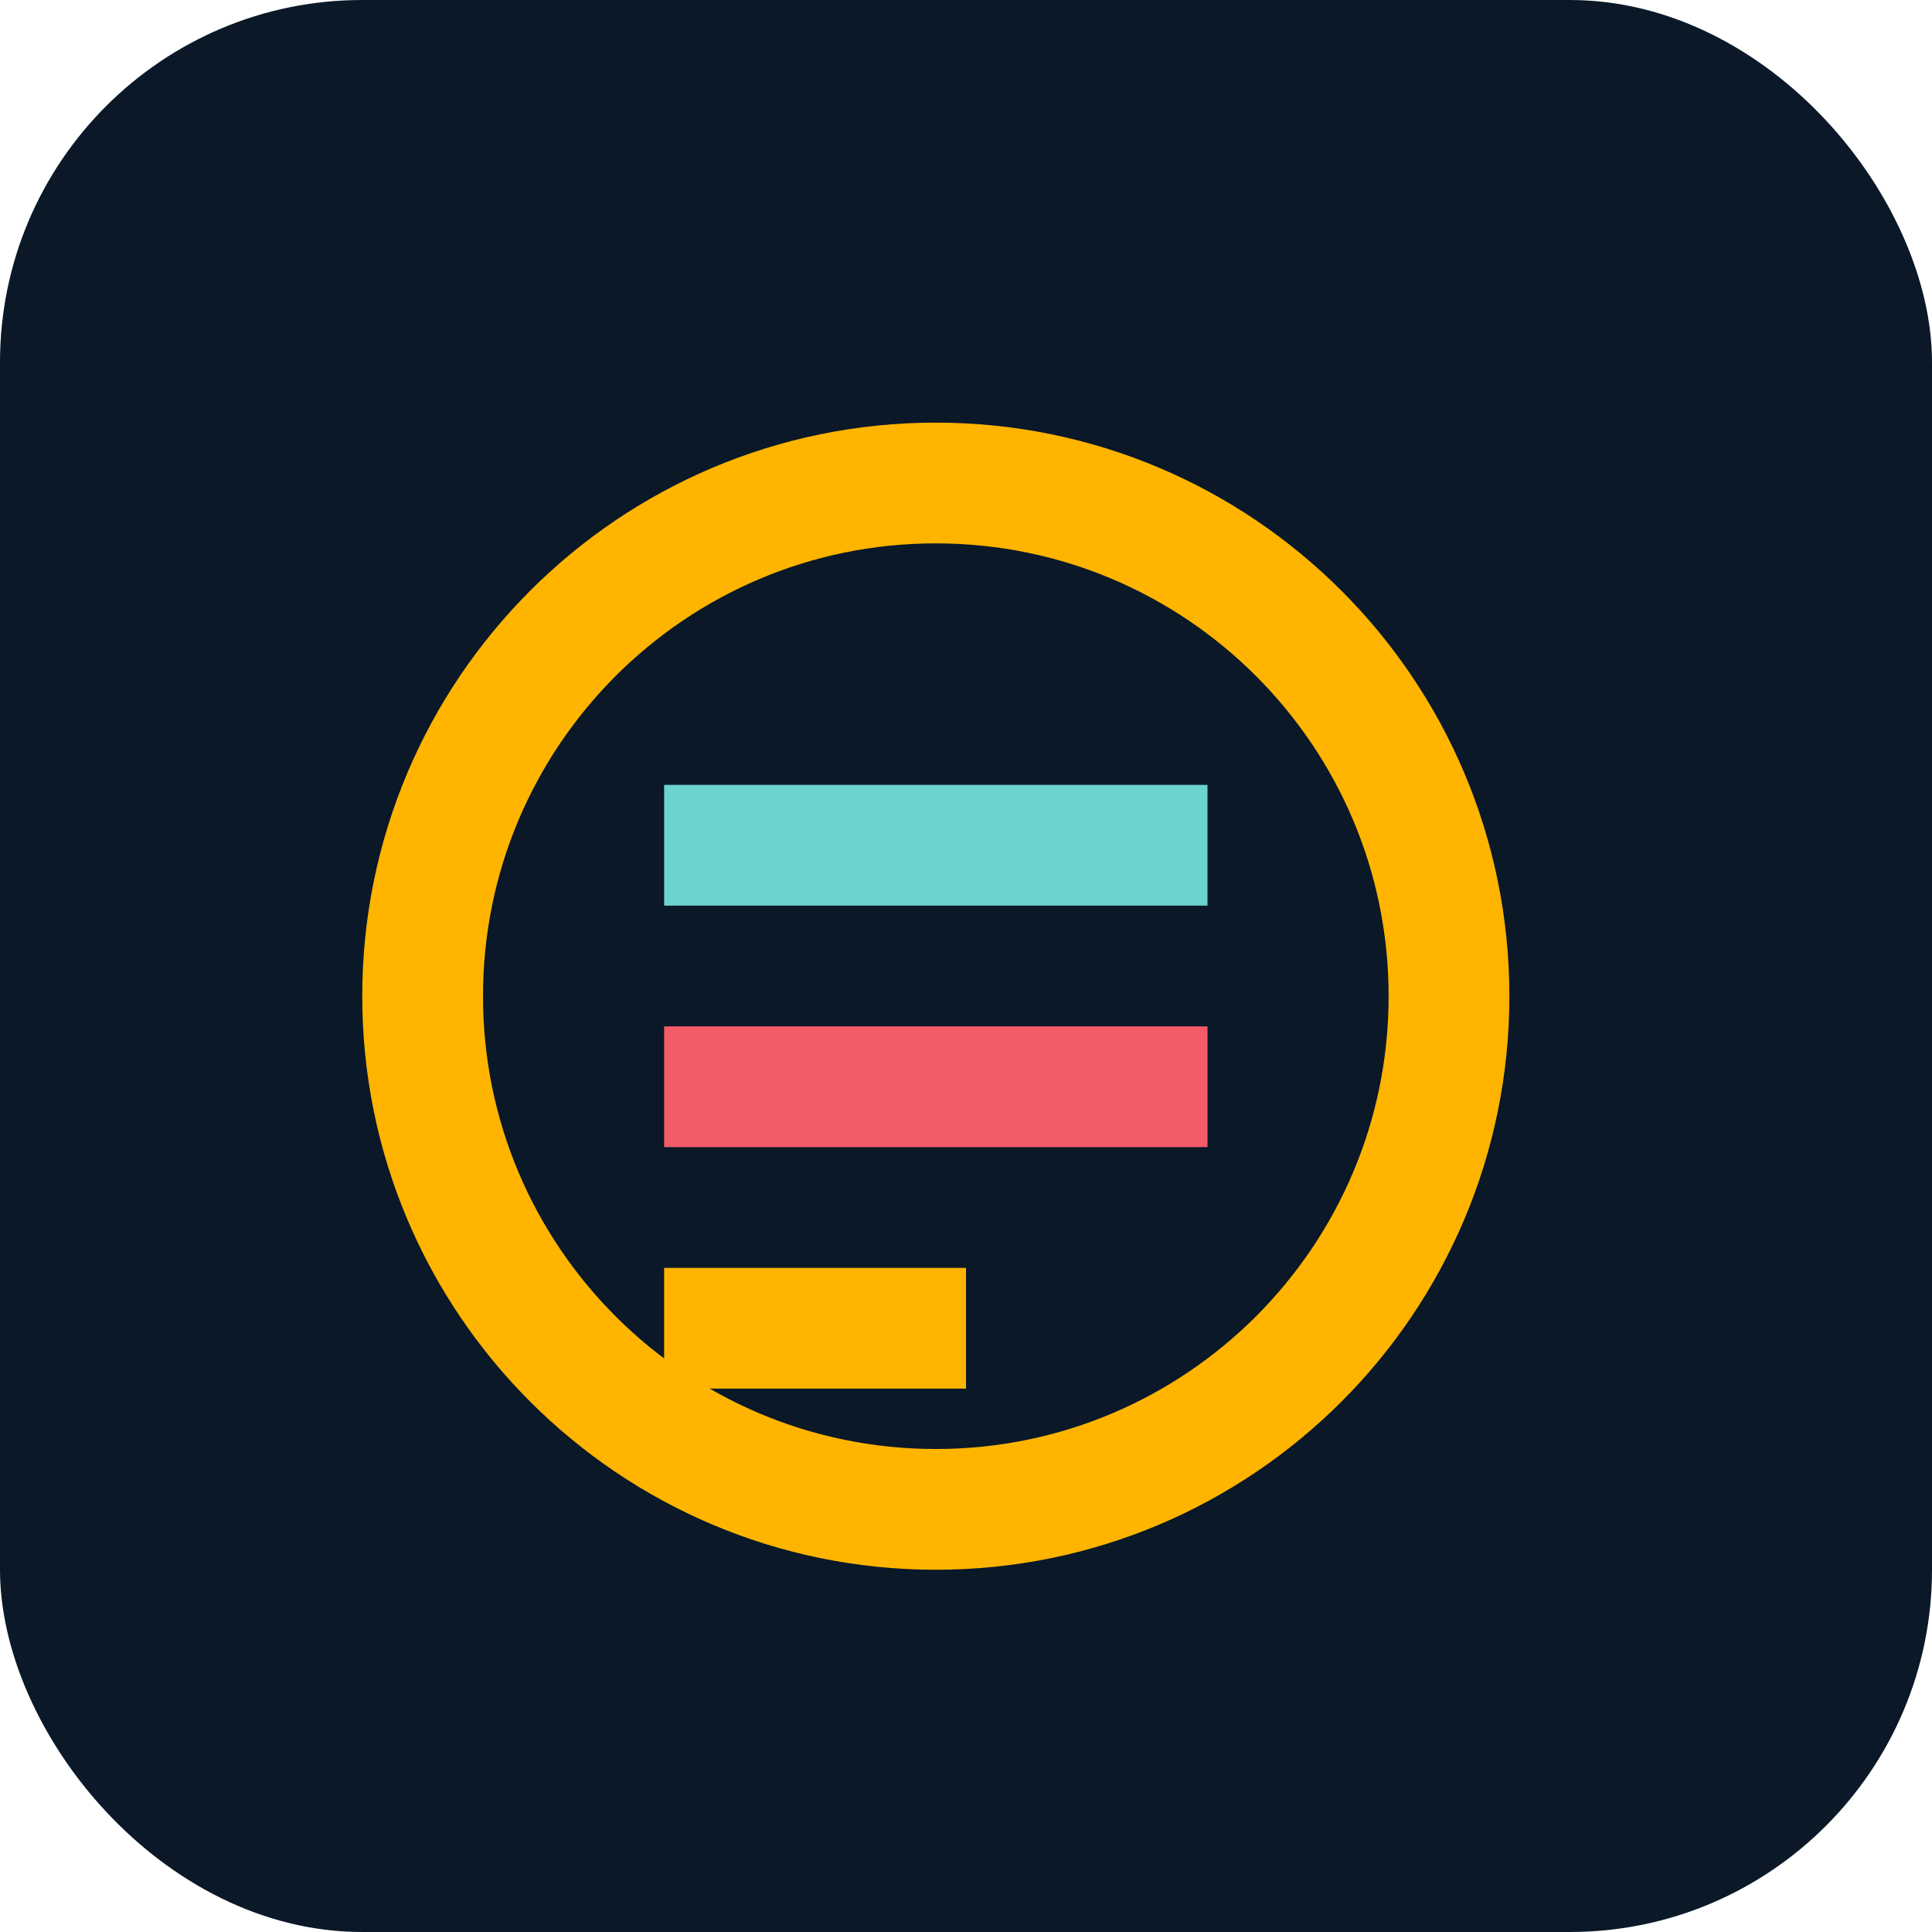 <?xml version="1.0" encoding="UTF-8" standalone="no"?>
<svg width="32" height="32" viewBox="0 0 32 32" fill="none" xmlns="http://www.w3.org/2000/svg">
  <rect width="32" height="32" rx="6" fill="#0A1828"/>
  <path d="M7 16.5C7 11.806 10.806 8 15.5 8C20.194 8 24 11.806 24 16.5C24 21.194 20.194 25 15.5 25C10.806 25 7 21.194 7 16.5Z" stroke="#FFB400" stroke-width="2"/>
  <path d="M11 13H20V15H11V13Z" fill="#6DD3CE"/>
  <path d="M11 17H20V19H11V17Z" fill="#F45B69"/>
  <path d="M11 21H16V23H11V21Z" fill="#FFB400"/>
</svg>
